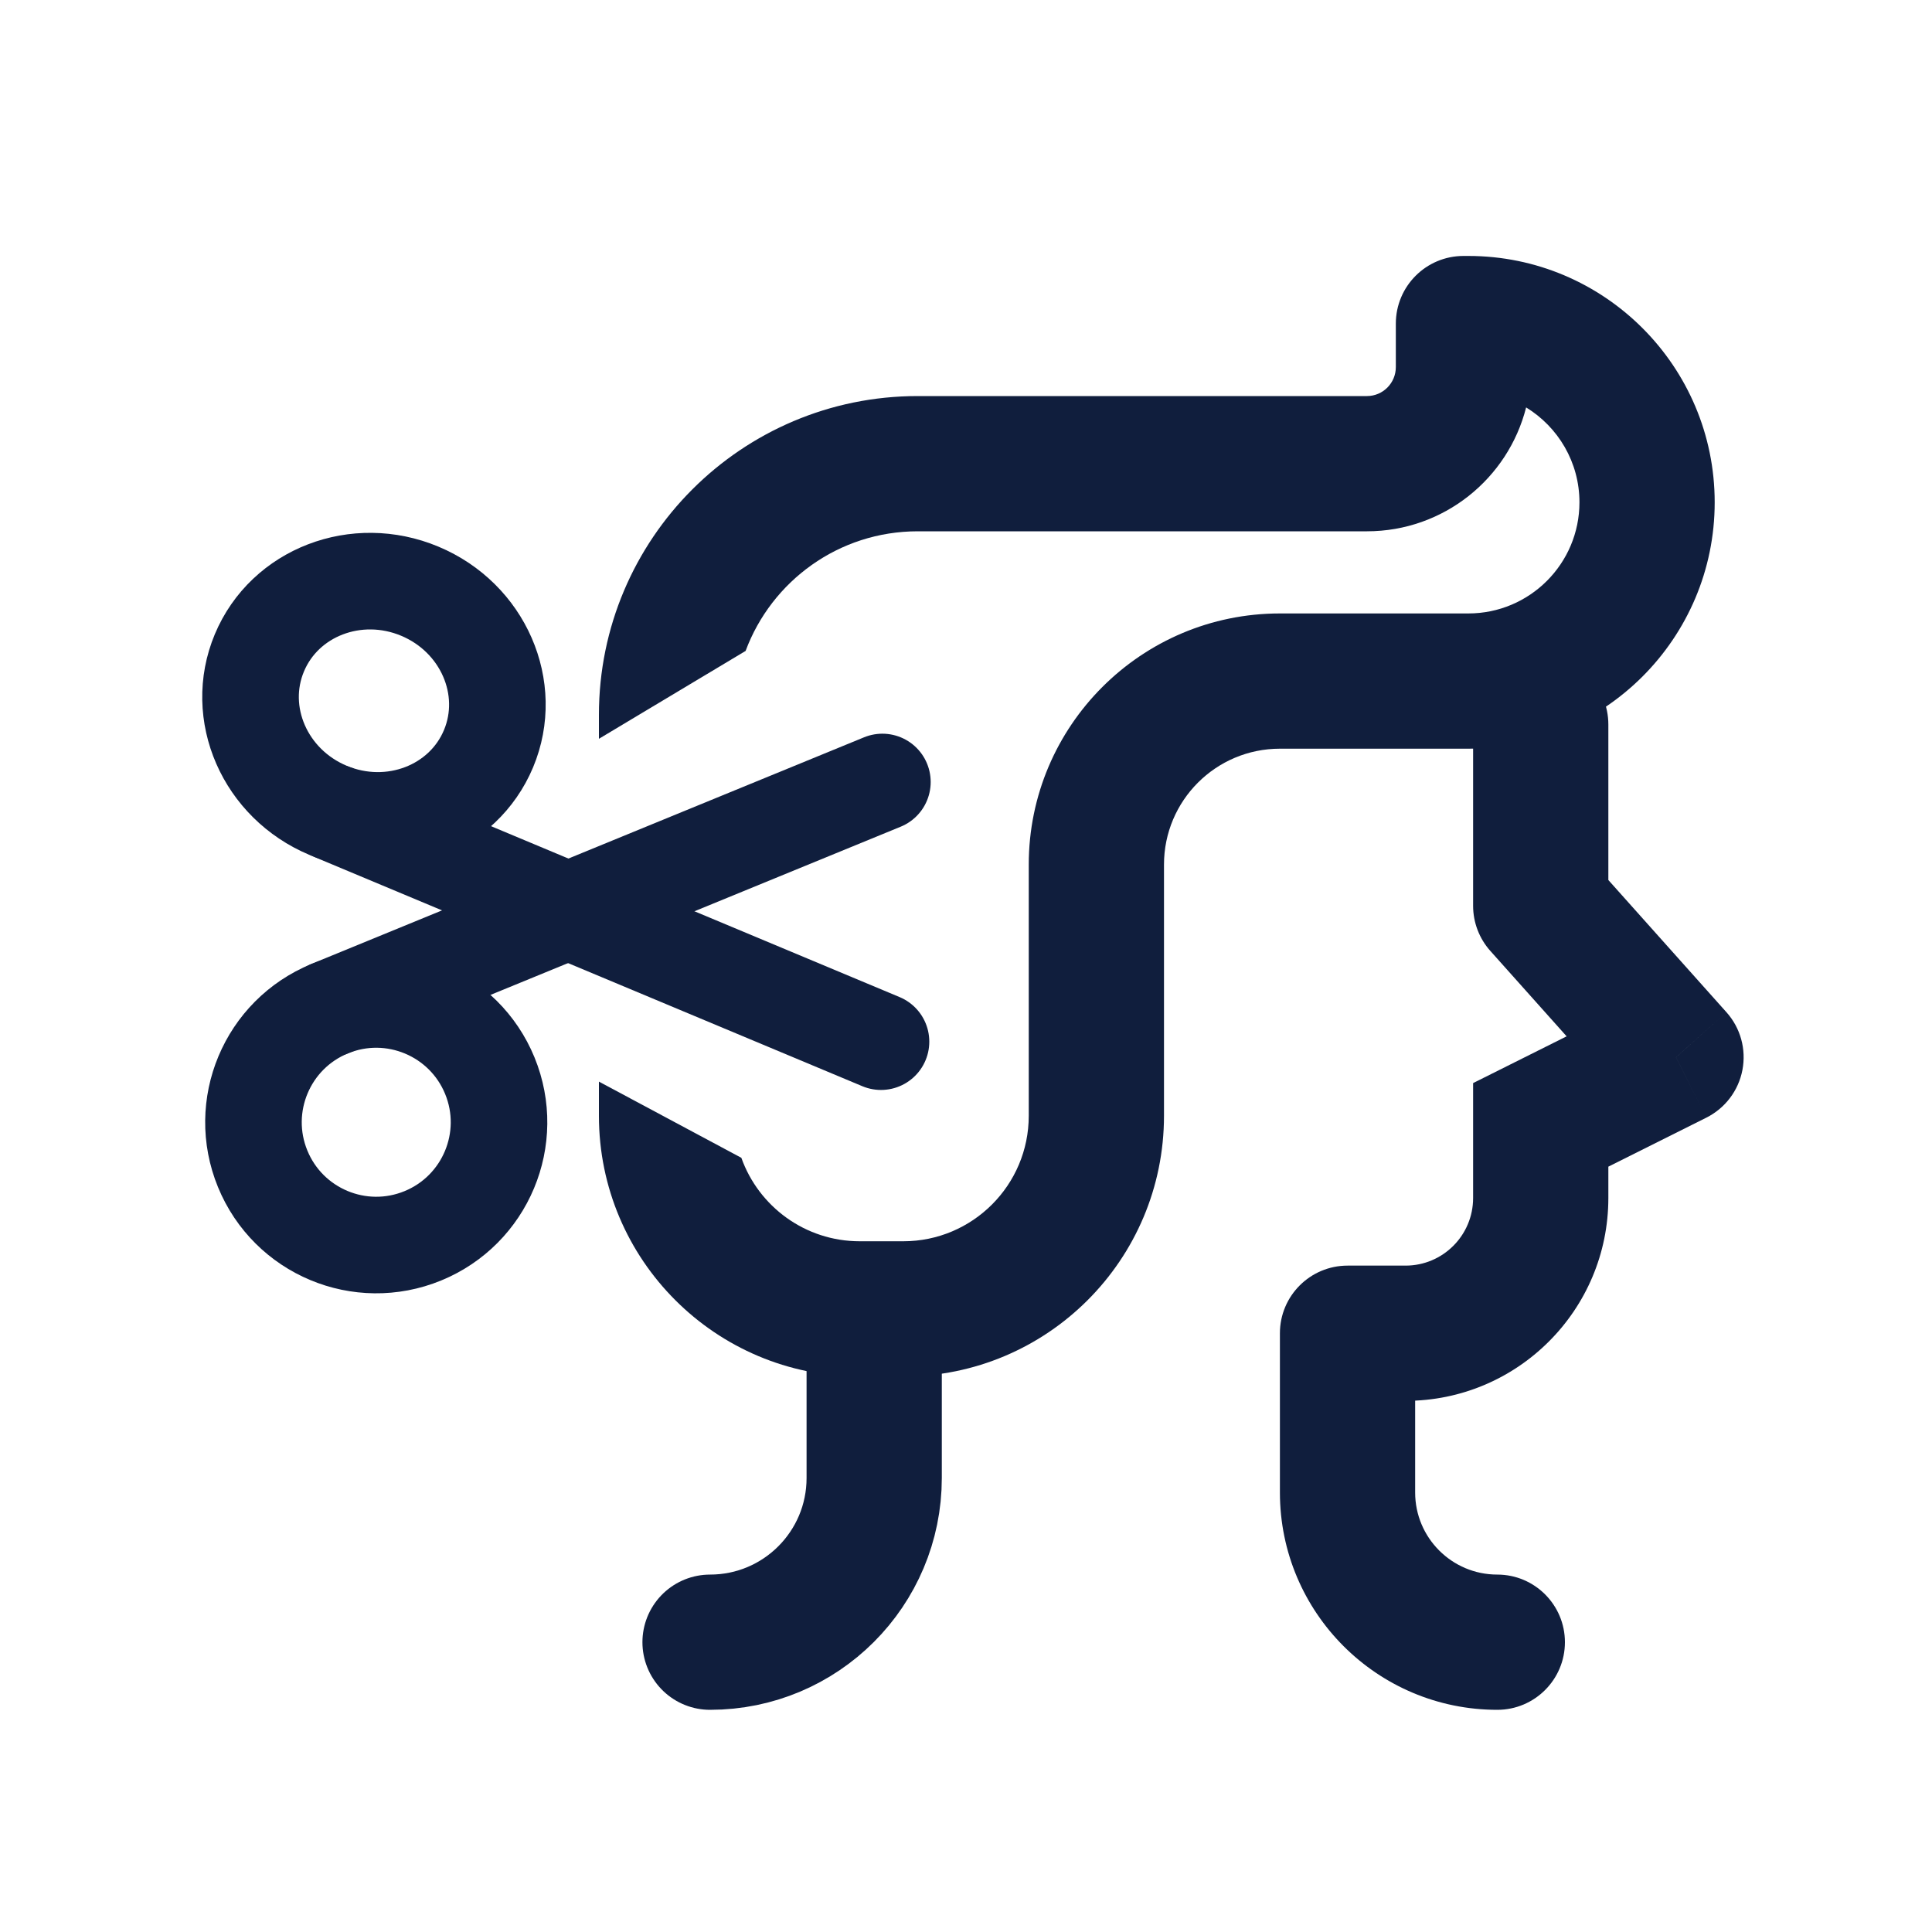 <svg width="25" height="25" viewBox="0 0 25 25" fill="none" xmlns="http://www.w3.org/2000/svg">
<g clip-path="url(#clip0_39_4352)">
<path d="M19.938 11.722H19.062C19.062 11.937 19.142 12.145 19.285 12.305L19.938 11.722ZM21.688 13.681L22.079 14.463C22.323 14.341 22.496 14.113 22.547 13.845C22.598 13.577 22.522 13.301 22.34 13.098L21.688 13.681ZM19.938 14.556L19.546 13.773L19.062 14.015V14.556H19.938ZM17.438 17.252V16.377C16.954 16.377 16.562 16.769 16.562 17.252H17.438ZM20.812 9.375C20.812 8.892 20.421 8.5 19.938 8.5C19.454 8.5 19.062 8.892 19.062 9.375H20.812ZM19.375 22.125C19.858 22.125 20.25 21.733 20.25 21.25C20.25 20.767 19.858 20.375 19.375 20.375V22.125ZM19.285 12.305L21.035 14.264L22.34 13.098L20.59 11.139L19.285 12.305ZM21.296 12.898L19.546 13.773L20.329 15.338L22.079 14.463L21.296 12.898ZM19.062 14.556V15.502H20.812V14.556H19.062ZM18.188 16.377H17.438V18.127H18.188V16.377ZM16.562 17.252C16.562 17.252 16.562 17.253 16.562 17.253C16.562 17.254 16.562 17.254 16.562 17.255C16.562 17.255 16.562 17.255 16.562 17.256C16.562 17.256 16.562 17.257 16.562 17.257C16.562 17.258 16.562 17.258 16.562 17.259C16.562 17.259 16.562 17.259 16.562 17.26C16.562 17.26 16.562 17.261 16.562 17.261C16.562 17.262 16.562 17.262 16.562 17.263C16.562 17.263 16.562 17.264 16.562 17.264C16.562 17.265 16.562 17.265 16.562 17.265C16.562 17.266 16.562 17.267 16.562 17.267C16.562 17.267 16.562 17.268 16.562 17.268C16.562 17.269 16.562 17.269 16.562 17.27C16.562 17.27 16.562 17.271 16.562 17.271C16.562 17.272 16.562 17.272 16.562 17.273C16.562 17.273 16.562 17.274 16.562 17.274C16.562 17.275 16.562 17.275 16.562 17.276C16.562 17.276 16.562 17.277 16.562 17.277C16.562 17.278 16.562 17.279 16.562 17.279C16.562 17.28 16.562 17.28 16.562 17.281C16.562 17.281 16.562 17.282 16.562 17.282C16.562 17.283 16.562 17.283 16.562 17.284C16.562 17.284 16.562 17.285 16.562 17.285C16.562 17.286 16.562 17.287 16.562 17.287C16.562 17.288 16.562 17.288 16.562 17.289C16.562 17.289 16.562 17.29 16.562 17.291C16.562 17.291 16.562 17.292 16.562 17.292C16.562 17.293 16.562 17.293 16.562 17.294C16.562 17.294 16.562 17.295 16.562 17.296C16.562 17.296 16.562 17.297 16.562 17.297C16.562 17.298 16.562 17.299 16.562 17.299C16.562 17.3 16.562 17.3 16.562 17.301C16.562 17.302 16.562 17.302 16.562 17.303C16.562 17.303 16.562 17.304 16.562 17.305C16.562 17.305 16.562 17.306 16.562 17.306C16.562 17.307 16.562 17.308 16.562 17.308C16.562 17.309 16.562 17.309 16.562 17.31C16.562 17.311 16.562 17.311 16.562 17.312C16.562 17.313 16.562 17.313 16.562 17.314C16.562 17.314 16.562 17.315 16.562 17.316C16.562 17.316 16.562 17.317 16.562 17.318C16.562 17.318 16.562 17.319 16.562 17.32C16.562 17.32 16.562 17.321 16.562 17.322C16.562 17.322 16.562 17.323 16.562 17.323C16.562 17.324 16.562 17.325 16.562 17.325C16.562 17.326 16.562 17.327 16.562 17.327C16.562 17.328 16.562 17.329 16.562 17.329C16.562 17.33 16.562 17.331 16.562 17.331C16.562 17.332 16.562 17.333 16.562 17.334C16.562 17.334 16.562 17.335 16.562 17.335C16.562 17.336 16.562 17.337 16.562 17.338C16.562 17.338 16.562 17.339 16.562 17.34C16.562 17.34 16.562 17.341 16.562 17.342C16.562 17.343 16.562 17.343 16.562 17.344C16.562 17.345 16.562 17.345 16.562 17.346C16.562 17.347 16.562 17.347 16.562 17.348C16.562 17.349 16.562 17.349 16.562 17.35C16.562 17.351 16.562 17.352 16.562 17.352C16.562 17.353 16.562 17.354 16.562 17.355C16.562 17.355 16.562 17.356 16.562 17.357C16.562 17.358 16.562 17.358 16.562 17.359C16.562 17.36 16.562 17.36 16.562 17.361C16.562 17.362 16.562 17.363 16.562 17.363C16.562 17.364 16.562 17.365 16.562 17.366C16.562 17.366 16.562 17.367 16.562 17.368C16.562 17.369 16.562 17.369 16.562 17.37C16.562 17.371 16.562 17.372 16.562 17.372C16.562 17.373 16.562 17.374 16.562 17.375C16.562 17.376 16.562 17.376 16.562 17.377C16.562 17.378 16.562 17.379 16.562 17.38C16.562 17.38 16.562 17.381 16.562 17.382C16.562 17.383 16.562 17.383 16.562 17.384C16.562 17.385 16.562 17.386 16.562 17.387C16.562 17.387 16.562 17.388 16.562 17.389C16.562 17.39 16.562 17.391 16.562 17.391C16.562 17.392 16.562 17.393 16.562 17.394C16.562 17.395 16.562 17.395 16.562 17.396C16.562 17.397 16.562 17.398 16.562 17.399C16.562 17.399 16.562 17.4 16.562 17.401C16.562 17.402 16.562 17.403 16.562 17.404C16.562 17.404 16.562 17.405 16.562 17.406C16.562 17.407 16.562 17.408 16.562 17.409C16.562 17.409 16.562 17.41 16.562 17.411C16.562 17.412 16.562 17.413 16.562 17.414C16.562 17.415 16.562 17.415 16.562 17.416C16.562 17.417 16.562 17.418 16.562 17.419C16.562 17.42 16.562 17.421 16.562 17.421C16.562 17.422 16.562 17.423 16.562 17.424C16.562 17.425 16.562 17.426 16.562 17.427C16.562 17.427 16.562 17.428 16.562 17.429C16.562 17.43 16.562 17.431 16.562 17.432C16.562 17.433 16.562 17.433 16.562 17.434C16.562 17.435 16.562 17.436 16.562 17.437C16.562 17.438 16.562 17.439 16.562 17.44C16.562 17.441 16.562 17.442 16.562 17.442C16.562 17.443 16.562 17.444 16.562 17.445C16.562 17.446 16.562 17.447 16.562 17.448C16.562 17.449 16.562 17.45 16.562 17.451C16.562 17.451 16.562 17.452 16.562 17.453C16.562 17.454 16.562 17.455 16.562 17.456C16.562 17.457 16.562 17.458 16.562 17.459C16.562 17.46 16.562 17.46 16.562 17.462C16.562 17.462 16.562 17.463 16.562 17.464C16.562 17.465 16.562 17.466 16.562 17.467C16.562 17.468 16.562 17.469 16.562 17.47C16.562 17.471 16.562 17.472 16.562 17.473C16.562 17.474 16.562 17.474 16.562 17.476C16.562 17.476 16.562 17.477 16.562 17.478C16.562 17.479 16.562 17.48 16.562 17.481C16.562 17.482 16.562 17.483 16.562 17.484C16.562 17.485 16.562 17.486 16.562 17.487C16.562 17.488 16.562 17.489 16.562 17.49C16.562 17.491 16.562 17.492 16.562 17.493C16.562 17.494 16.562 17.495 16.562 17.496C16.562 17.497 16.562 17.498 16.562 17.499C16.562 17.5 16.562 17.501 16.562 17.502C16.562 17.503 16.562 17.503 16.562 17.505C16.562 17.506 16.562 17.506 16.562 17.508C16.562 17.509 16.562 17.509 16.562 17.511C16.562 17.512 16.562 17.512 16.562 17.514C16.562 17.515 16.562 17.515 16.562 17.517C16.562 17.517 16.562 17.518 16.562 17.52C16.562 17.52 16.562 17.521 16.562 17.523C16.562 17.524 16.562 17.525 16.562 17.526C16.562 17.527 16.562 17.528 16.562 17.529C16.562 17.53 16.562 17.531 16.562 17.532C16.562 17.533 16.562 17.534 16.562 17.535C16.562 17.536 16.562 17.537 16.562 17.538C16.562 17.539 16.562 17.54 16.562 17.541C16.562 17.542 16.562 17.543 16.562 17.544C16.562 17.545 16.562 17.546 16.562 17.547C16.562 17.548 16.562 17.549 16.562 17.55C16.562 17.551 16.562 17.552 16.562 17.554C16.562 17.555 16.562 17.556 16.562 17.557C16.562 17.558 16.562 17.559 16.562 17.56C16.562 17.561 16.562 17.562 16.562 17.563C16.562 17.564 16.562 17.565 16.562 17.566C16.562 17.567 16.562 17.568 16.562 17.57C16.562 17.571 16.562 17.572 16.562 17.573C16.562 17.574 16.562 17.575 16.562 17.576C16.562 17.577 16.562 17.578 16.562 17.579C16.562 17.58 16.562 17.581 16.562 17.582C16.562 17.584 16.562 17.585 16.562 17.586C16.562 17.587 16.562 17.588 16.562 17.589C16.562 17.59 16.562 17.591 16.562 17.592C16.562 17.593 16.562 17.595 16.562 17.596C16.562 17.597 16.562 17.598 16.562 17.599C16.562 17.6 16.562 17.601 16.562 17.602C16.562 17.603 16.562 17.605 16.562 17.606C16.562 17.607 16.562 17.608 16.562 17.609C16.562 17.61 16.562 17.611 16.562 17.612C16.562 17.613 16.562 17.615 16.562 17.616C16.562 17.617 16.562 17.618 16.562 17.619C16.562 17.62 16.562 17.621 16.562 17.622C16.562 17.624 16.562 17.625 16.562 17.626C16.562 17.627 16.562 17.628 16.562 17.629C16.562 17.631 16.562 17.632 16.562 17.633C16.562 17.634 16.562 17.635 16.562 17.636C16.562 17.637 16.562 17.639 16.562 17.64C16.562 17.641 16.562 17.642 16.562 17.643C16.562 17.644 16.562 17.645 16.562 17.647C16.562 17.648 16.562 17.649 16.562 17.65C16.562 17.651 16.562 17.652 16.562 17.654C16.562 17.655 16.562 17.656 16.562 17.657C16.562 17.658 16.562 17.66 16.562 17.661C16.562 17.662 16.562 17.663 16.562 17.664C16.562 17.665 16.562 17.667 16.562 17.668C16.562 17.669 16.562 17.67 16.562 17.671C16.562 17.672 16.562 17.674 16.562 17.675C16.562 17.676 16.562 17.677 16.562 17.678C16.562 17.68 16.562 17.681 16.562 17.682C16.562 17.683 16.562 17.684 16.562 17.686C16.562 17.687 16.562 17.688 16.562 17.689C16.562 17.691 16.562 17.692 16.562 17.693C16.562 17.694 16.562 17.695 16.562 17.697C16.562 17.698 16.562 17.699 16.562 17.7C16.562 17.701 16.562 17.703 16.562 17.704C16.562 17.705 16.562 17.706 16.562 17.707C16.562 17.709 16.562 17.71 16.562 17.711C16.562 17.712 16.562 17.714 16.562 17.715C16.562 17.716 16.562 17.717 16.562 17.718C16.562 17.72 16.562 17.721 16.562 17.722C16.562 17.723 16.562 17.725 16.562 17.726C16.562 17.727 16.562 17.728 16.562 17.73C16.562 17.731 16.562 17.732 16.562 17.733C16.562 17.735 16.562 17.736 16.562 17.737C16.562 17.738 16.562 17.74 16.562 17.741C16.562 17.742 16.562 17.743 16.562 17.745C16.562 17.746 16.562 17.747 16.562 17.748C16.562 17.75 16.562 17.751 16.562 17.752C16.562 17.753 16.562 17.755 16.562 17.756C16.562 17.757 16.562 17.759 16.562 17.76C16.562 17.761 16.562 17.762 16.562 17.764C16.562 17.765 16.562 17.766 16.562 17.767C16.562 17.769 16.562 17.77 16.562 17.771C16.562 17.773 16.562 17.774 16.562 17.775C16.562 17.776 16.562 17.778 16.562 17.779C16.562 17.78 16.562 17.782 16.562 17.783C16.562 17.784 16.562 17.785 16.562 17.787C16.562 17.788 16.562 17.789 16.562 17.791C16.562 17.792 16.562 17.793 16.562 17.794C16.562 17.796 16.562 17.797 16.562 17.798C16.562 17.8 16.562 17.801 16.562 17.802C16.562 17.804 16.562 17.805 16.562 17.806C16.562 17.808 16.562 17.809 16.562 17.81C16.562 17.811 16.562 17.813 16.562 17.814C16.562 17.815 16.562 17.817 16.562 17.818C16.562 17.819 16.562 17.821 16.562 17.822C16.562 17.823 16.562 17.825 16.562 17.826C16.562 17.827 16.562 17.829 16.562 17.83C16.562 17.831 16.562 17.833 16.562 17.834C16.562 17.835 16.562 17.837 16.562 17.838C16.562 17.839 16.562 17.841 16.562 17.842C16.562 17.843 16.562 17.845 16.562 17.846C16.562 17.847 16.562 17.849 16.562 17.85C16.562 17.851 16.562 17.853 16.562 17.854C16.562 17.855 16.562 17.857 16.562 17.858C16.562 17.86 16.562 17.861 16.562 17.862C16.562 17.863 16.562 17.865 16.562 17.866C16.562 17.868 16.562 17.869 16.562 17.87C16.562 17.872 16.562 17.873 16.562 17.874C16.562 17.876 16.562 17.877 16.562 17.878C16.562 17.88 16.562 17.881 16.562 17.883C16.562 17.884 16.562 17.885 16.562 17.887C16.562 17.888 16.562 17.89 16.562 17.891C16.562 17.892 16.562 17.894 16.562 17.895C16.562 17.896 16.562 17.898 16.562 17.899C16.562 17.901 16.562 17.902 16.562 17.903C16.562 17.905 16.562 17.906 16.562 17.907C16.562 17.909 16.562 17.91 16.562 17.912C16.562 17.913 16.562 17.914 16.562 17.916C16.562 17.917 16.562 17.919 16.562 17.92C16.562 17.921 16.562 17.923 16.562 17.924C16.562 17.925 16.562 17.927 16.562 17.928C16.562 17.93 16.562 17.931 16.562 17.933C16.562 17.934 16.562 17.935 16.562 17.937C16.562 17.938 16.562 17.939 16.562 17.941C16.562 17.942 16.562 17.944 16.562 17.945C16.562 17.947 16.562 17.948 16.562 17.949C16.562 17.951 16.562 17.952 16.562 17.954C16.562 17.955 16.562 17.956 16.562 17.958C16.562 17.959 16.562 17.961 16.562 17.962C16.562 17.964 16.562 17.965 16.562 17.966C16.562 17.968 16.562 17.969 16.562 17.971C16.562 17.972 16.562 17.974 16.562 17.975C16.562 17.977 16.562 17.978 16.562 17.979C16.562 17.981 16.562 17.982 16.562 17.984C16.562 17.985 16.562 17.986 16.562 17.988C16.562 17.989 16.562 17.991 16.562 17.992C16.562 17.994 16.562 17.995 16.562 17.997C16.562 17.998 16.562 18 16.562 18.001C16.562 18.002 16.562 18.004 16.562 18.005C16.562 18.007 16.562 18.008 16.562 18.01C16.562 18.011 16.562 18.013 16.562 18.014C16.562 18.015 16.562 18.017 16.562 18.018C16.562 18.02 16.562 18.021 16.562 18.023C16.562 18.024 16.562 18.026 16.562 18.027C16.562 18.029 16.562 18.03 16.562 18.032C16.562 18.033 16.562 18.035 16.562 18.036C16.562 18.038 16.562 18.039 16.562 18.04C16.562 18.042 16.562 18.043 16.562 18.045C16.562 18.046 16.562 18.048 16.562 18.049C16.562 18.051 16.562 18.052 16.562 18.054C16.562 18.055 16.562 18.057 16.562 18.058C16.562 18.06 16.562 18.061 16.562 18.063C16.562 18.064 16.562 18.066 16.562 18.067C16.562 18.069 16.562 18.07 16.562 18.072C16.562 18.073 16.562 18.075 16.562 18.076C16.562 18.078 16.562 18.079 16.562 18.081C16.562 18.082 16.562 18.084 16.562 18.085C16.562 18.086 16.562 18.088 16.562 18.089C16.562 18.091 16.562 18.092 16.562 18.094C16.562 18.096 16.562 18.097 16.562 18.099C16.562 18.1 16.562 18.102 16.562 18.103C16.562 18.105 16.562 18.106 16.562 18.108C16.562 18.109 16.562 18.11 16.562 18.112C16.562 18.113 16.562 18.115 16.562 18.117C16.562 18.118 16.562 18.12 16.562 18.121C16.562 18.123 16.562 18.124 16.562 18.126C16.562 18.127 16.562 18.129 16.562 18.13C16.562 18.132 16.562 18.133 16.562 18.135C16.562 18.136 16.562 18.138 16.562 18.139C16.562 18.141 16.562 18.142 16.562 18.144C16.562 18.145 16.562 18.147 16.562 18.149C16.562 18.15 16.562 18.152 16.562 18.153C16.562 18.155 16.562 18.156 16.562 18.158C16.562 18.159 16.562 18.161 16.562 18.162C16.562 18.164 16.562 18.166 16.562 18.167C16.562 18.169 16.562 18.17 16.562 18.172C16.562 18.173 16.562 18.175 16.562 18.176C16.562 18.178 16.562 18.179 16.562 18.181C16.562 18.182 16.562 18.184 16.562 18.186C16.562 18.187 16.562 18.189 16.562 18.19C16.562 18.192 16.562 18.193 16.562 18.195C16.562 18.196 16.562 18.198 16.562 18.2C16.562 18.201 16.562 18.203 16.562 18.204C16.562 18.206 16.562 18.207 16.562 18.209C16.562 18.21 16.562 18.212 16.562 18.213C16.562 18.215 16.562 18.217 16.562 18.218C16.562 18.22 16.562 18.221 16.562 18.223C16.562 18.224 16.562 18.226 16.562 18.228C16.562 18.229 16.562 18.231 16.562 18.232C16.562 18.234 16.562 18.235 16.562 18.237C16.562 18.239 16.562 18.24 16.562 18.242C16.562 18.243 16.562 18.245 16.562 18.247C16.562 18.248 16.562 18.25 16.562 18.251C16.562 18.253 16.562 18.254 16.562 18.256C16.562 18.258 16.562 18.259 16.562 18.261C16.562 18.262 16.562 18.264 16.562 18.265C16.562 18.267 16.562 18.269 16.562 18.27C16.562 18.272 16.562 18.273 16.562 18.275C16.562 18.277 16.562 18.278 16.562 18.28C16.562 18.281 16.562 18.283 16.562 18.285C16.562 18.286 16.562 18.288 16.562 18.289C16.562 18.291 16.562 18.293 16.562 18.294C16.562 18.296 16.562 18.297 16.562 18.299C16.562 18.301 16.562 18.302 16.562 18.304C16.562 18.305 16.562 18.307 16.562 18.309C16.562 18.31 16.562 18.312 16.562 18.313C16.562 18.315 16.562 18.317 16.562 18.318C16.562 18.32 16.562 18.321 16.562 18.323C16.562 18.325 16.562 18.326 16.562 18.328C16.562 18.329 16.562 18.331 16.562 18.333C16.562 18.334 16.562 18.336 16.562 18.338C16.562 18.339 16.562 18.341 16.562 18.342C16.562 18.344 16.562 18.346 16.562 18.347C16.562 18.349 16.562 18.351 16.562 18.352C16.562 18.354 16.562 18.355 16.562 18.357C16.562 18.359 16.562 18.36 16.562 18.362C16.562 18.363 16.562 18.365 16.562 18.367C16.562 18.368 16.562 18.37 16.562 18.372C16.562 18.373 16.562 18.375 16.562 18.377C16.562 18.378 16.562 18.38 16.562 18.381C16.562 18.383 16.562 18.385 16.562 18.386C16.562 18.388 16.562 18.39 16.562 18.391C16.562 18.393 16.562 18.395 16.562 18.396C16.562 18.398 16.562 18.399 16.562 18.401C16.562 18.403 16.562 18.404 16.562 18.406C16.562 18.408 16.562 18.409 16.562 18.411C16.562 18.413 16.562 18.414 16.562 18.416C16.562 18.418 16.562 18.419 16.562 18.421C16.562 18.422 16.562 18.424 16.562 18.426C16.562 18.427 16.562 18.429 16.562 18.431C16.562 18.432 16.562 18.434 16.562 18.436C16.562 18.437 16.562 18.439 16.562 18.441C16.562 18.442 16.562 18.444 16.562 18.445C16.562 18.447 16.562 18.449 16.562 18.451C16.562 18.452 16.562 18.454 16.562 18.456C16.562 18.457 16.562 18.459 16.562 18.46C16.562 18.462 16.562 18.464 16.562 18.465C16.562 18.467 16.562 18.469 16.562 18.47C16.562 18.472 16.562 18.474 16.562 18.475C16.562 18.477 16.562 18.479 16.562 18.48C16.562 18.482 16.562 18.484 16.562 18.485C16.562 18.487 16.562 18.489 16.562 18.49C16.562 18.492 16.562 18.494 16.562 18.495C16.562 18.497 16.562 18.499 16.562 18.5C16.562 18.502 16.562 18.504 16.562 18.505C16.562 18.507 16.562 18.509 16.562 18.511C16.562 18.512 16.562 18.514 16.562 18.515C16.562 18.517 16.562 18.519 16.562 18.52C16.562 18.522 16.562 18.524 16.562 18.526C16.562 18.527 16.562 18.529 16.562 18.531C16.562 18.532 16.562 18.534 16.562 18.536C16.562 18.537 16.562 18.539 16.562 18.541C16.562 18.542 16.562 18.544 16.562 18.546C16.562 18.547 16.562 18.549 16.562 18.551C16.562 18.552 16.562 18.554 16.562 18.556C16.562 18.558 16.562 18.559 16.562 18.561C16.562 18.563 16.562 18.564 16.562 18.566C16.562 18.568 16.562 18.569 16.562 18.571C16.562 18.573 16.562 18.575 16.562 18.576C16.562 18.578 16.562 18.579 16.562 18.581C16.562 18.583 16.562 18.585 16.562 18.586C16.562 18.588 16.562 18.59 16.562 18.591C16.562 18.593 16.562 18.595 16.562 18.596C16.562 18.598 16.562 18.6 16.562 18.602C16.562 18.603 16.562 18.605 16.562 18.607C16.562 18.608 16.562 18.61 16.562 18.612C16.562 18.613 16.562 18.615 16.562 18.617C16.562 18.619 16.562 18.62 16.562 18.622C16.562 18.624 16.562 18.625 16.562 18.627C16.562 18.629 16.562 18.631 16.562 18.632C16.562 18.634 16.562 18.636 16.562 18.637C16.562 18.639 16.562 18.641 16.562 18.643C16.562 18.644 16.562 18.646 16.562 18.648C16.562 18.649 16.562 18.651 16.562 18.653C16.562 18.654 16.562 18.656 16.562 18.658C16.562 18.66 16.562 18.661 16.562 18.663C16.562 18.665 16.562 18.666 16.562 18.668C16.562 18.67 16.562 18.672 16.562 18.673C16.562 18.675 16.562 18.677 16.562 18.679C16.562 18.68 16.562 18.682 16.562 18.684C16.562 18.685 16.562 18.687 16.562 18.689C16.562 18.691 16.562 18.692 16.562 18.694C16.562 18.696 16.562 18.698 16.562 18.699C16.562 18.701 16.562 18.703 16.562 18.704C16.562 18.706 16.562 18.708 16.562 18.71C16.562 18.711 16.562 18.713 16.562 18.715C16.562 18.716 16.562 18.718 16.562 18.72C16.562 18.722 16.562 18.723 16.562 18.725C16.562 18.727 16.562 18.729 16.562 18.73C16.562 18.732 16.562 18.734 16.562 18.735C16.562 18.737 16.562 18.739 16.562 18.741C16.562 18.742 16.562 18.744 16.562 18.746C16.562 18.748 16.562 18.749 16.562 18.751C16.562 18.753 16.562 18.755 16.562 18.756C16.562 18.758 16.562 18.76 16.562 18.762C16.562 18.763 16.562 18.765 16.562 18.767C16.562 18.768 16.562 18.77 16.562 18.772C16.562 18.774 16.562 18.775 16.562 18.777C16.562 18.779 16.562 18.781 16.562 18.782C16.562 18.784 16.562 18.786 16.562 18.788C16.562 18.789 16.562 18.791 16.562 18.793C16.562 18.794 16.562 18.796 16.562 18.798C16.562 18.8 16.562 18.802 16.562 18.803C16.562 18.805 16.562 18.807 16.562 18.808C16.562 18.81 16.562 18.812 16.562 18.814C16.562 18.815 16.562 18.817 16.562 18.819C16.562 18.821 16.562 18.822 16.562 18.824C16.562 18.826 16.562 18.828 16.562 18.829C16.562 18.831 16.562 18.833 16.562 18.835C16.562 18.836 16.562 18.838 16.562 18.84C16.562 18.842 16.562 18.843 16.562 18.845C16.562 18.847 16.562 18.849 16.562 18.85C16.562 18.852 16.562 18.854 16.562 18.856C16.562 18.857 16.562 18.859 16.562 18.861C16.562 18.863 16.562 18.864 16.562 18.866C16.562 18.868 16.562 18.87 16.562 18.871C16.562 18.873 16.562 18.875 16.562 18.877C16.562 18.878 16.562 18.88 16.562 18.882C16.562 18.884 16.562 18.886 16.562 18.887C16.562 18.889 16.562 18.891 16.562 18.892C16.562 18.894 16.562 18.896 16.562 18.898C16.562 18.899 16.562 18.901 16.562 18.903C16.562 18.905 16.562 18.907 16.562 18.908C16.562 18.91 16.562 18.912 16.562 18.914C16.562 18.915 16.562 18.917 16.562 18.919C16.562 18.921 16.562 18.922 16.562 18.924C16.562 18.926 16.562 18.928 16.562 18.929C16.562 18.931 16.562 18.933 16.562 18.935C16.562 18.936 16.562 18.938 16.562 18.94C16.562 18.942 16.562 18.944 16.562 18.945C16.562 18.947 16.562 18.949 16.562 18.951C16.562 18.952 16.562 18.954 16.562 18.956C16.562 18.958 16.562 18.959 16.562 18.961C16.562 18.963 16.562 18.965 16.562 18.966C16.562 18.968 16.562 18.97 16.562 18.972C16.562 18.974 16.562 18.975 16.562 18.977C16.562 18.979 16.562 18.981 16.562 18.982C16.562 18.984 16.562 18.986 16.562 18.988C16.562 18.989 16.562 18.991 16.562 18.993C16.562 18.995 16.562 18.997 16.562 18.998C16.562 19 16.562 19.002 16.562 19.004C16.562 19.005 16.562 19.007 16.562 19.009C16.562 19.011 16.562 19.012 16.562 19.014C16.562 19.016 16.562 19.018 16.562 19.02C16.562 19.021 16.562 19.023 16.562 19.025C16.562 19.027 16.562 19.028 16.562 19.03C16.562 19.032 16.562 19.034 16.562 19.035C16.562 19.037 16.562 19.039 16.562 19.041C16.562 19.043 16.562 19.044 16.562 19.046C16.562 19.048 16.562 19.05 16.562 19.051C16.562 19.053 16.562 19.055 16.562 19.057C16.562 19.058 16.562 19.06 16.562 19.062C16.562 19.064 16.562 19.066 16.562 19.067C16.562 19.069 16.562 19.071 16.562 19.073C16.562 19.074 16.562 19.076 16.562 19.078C16.562 19.08 16.562 19.081 16.562 19.083C16.562 19.085 16.562 19.087 16.562 19.089C16.562 19.09 16.562 19.092 16.562 19.094C16.562 19.096 16.562 19.098 16.562 19.099C16.562 19.101 16.562 19.103 16.562 19.105C16.562 19.106 16.562 19.108 16.562 19.11C16.562 19.112 16.562 19.113 16.562 19.115C16.562 19.117 16.562 19.119 16.562 19.121C16.562 19.122 16.562 19.124 16.562 19.126C16.562 19.128 16.562 19.13 16.562 19.131C16.562 19.133 16.562 19.135 16.562 19.137C16.562 19.138 16.562 19.14 16.562 19.142C16.562 19.144 16.562 19.145 16.562 19.147C16.562 19.149 16.562 19.151 16.562 19.153C16.562 19.154 16.562 19.156 16.562 19.158C16.562 19.16 16.562 19.161 16.562 19.163C16.562 19.165 16.562 19.167 16.562 19.169C16.562 19.17 16.562 19.172 16.562 19.174C16.562 19.176 16.562 19.177 16.562 19.179C16.562 19.181 16.562 19.183 16.562 19.185C16.562 19.186 16.562 19.188 16.562 19.19C16.562 19.192 16.562 19.194 16.562 19.195C16.562 19.197 16.562 19.199 16.562 19.201C16.562 19.202 16.562 19.204 16.562 19.206C16.562 19.208 16.562 19.209 16.562 19.211C16.562 19.213 16.562 19.215 16.562 19.217C16.562 19.218 16.562 19.22 16.562 19.222C16.562 19.224 16.562 19.226 16.562 19.227C16.562 19.229 16.562 19.231 16.562 19.233C16.562 19.234 16.562 19.236 16.562 19.238C16.562 19.24 16.562 19.241 16.562 19.243C16.562 19.245 16.562 19.247 16.562 19.249C16.562 19.25 16.562 19.252 16.562 19.254C16.562 19.256 16.562 19.258 16.562 19.259C16.562 19.261 16.562 19.263 16.562 19.265C16.562 19.266 16.562 19.268 16.562 19.27C16.562 19.272 16.562 19.273 16.562 19.275C16.562 19.277 16.562 19.279 16.562 19.281C16.562 19.282 16.562 19.284 16.562 19.286C16.562 19.288 16.562 19.29 16.562 19.291C16.562 19.293 16.562 19.295 16.562 19.297C16.562 19.298 16.562 19.3 16.562 19.302C16.562 19.304 16.562 19.305 16.562 19.307C16.562 19.309 16.562 19.311 16.562 19.313H18.312C18.312 19.311 18.312 19.309 18.312 19.307C18.312 19.305 18.312 19.304 18.312 19.302C18.312 19.3 18.312 19.298 18.312 19.297C18.312 19.295 18.312 19.293 18.312 19.291C18.312 19.29 18.312 19.288 18.312 19.286C18.312 19.284 18.312 19.282 18.312 19.281C18.312 19.279 18.312 19.277 18.312 19.275C18.312 19.273 18.312 19.272 18.312 19.27C18.312 19.268 18.312 19.266 18.312 19.265C18.312 19.263 18.312 19.261 18.312 19.259C18.312 19.258 18.312 19.256 18.312 19.254C18.312 19.252 18.312 19.25 18.312 19.249C18.312 19.247 18.312 19.245 18.312 19.243C18.312 19.241 18.312 19.24 18.312 19.238C18.312 19.236 18.312 19.234 18.312 19.233C18.312 19.231 18.312 19.229 18.312 19.227C18.312 19.226 18.312 19.224 18.312 19.222C18.312 19.22 18.312 19.218 18.312 19.217C18.312 19.215 18.312 19.213 18.312 19.211C18.312 19.209 18.312 19.208 18.312 19.206C18.312 19.204 18.312 19.202 18.312 19.201C18.312 19.199 18.312 19.197 18.312 19.195C18.312 19.194 18.312 19.192 18.312 19.19C18.312 19.188 18.312 19.186 18.312 19.185C18.312 19.183 18.312 19.181 18.312 19.179C18.312 19.177 18.312 19.176 18.312 19.174C18.312 19.172 18.312 19.17 18.312 19.169C18.312 19.167 18.312 19.165 18.312 19.163C18.312 19.161 18.312 19.16 18.312 19.158C18.312 19.156 18.312 19.154 18.312 19.153C18.312 19.151 18.312 19.149 18.312 19.147C18.312 19.145 18.312 19.144 18.312 19.142C18.312 19.14 18.312 19.138 18.312 19.137C18.312 19.135 18.312 19.133 18.312 19.131C18.312 19.13 18.312 19.128 18.312 19.126C18.312 19.124 18.312 19.122 18.312 19.121C18.312 19.119 18.312 19.117 18.312 19.115C18.312 19.113 18.312 19.112 18.312 19.11C18.312 19.108 18.312 19.106 18.312 19.105C18.312 19.103 18.312 19.101 18.312 19.099C18.312 19.098 18.312 19.096 18.312 19.094C18.312 19.092 18.312 19.09 18.312 19.089C18.312 19.087 18.312 19.085 18.312 19.083C18.312 19.081 18.312 19.08 18.312 19.078C18.312 19.076 18.312 19.074 18.312 19.073C18.312 19.071 18.312 19.069 18.312 19.067C18.312 19.066 18.312 19.064 18.312 19.062C18.312 19.06 18.312 19.058 18.312 19.057C18.312 19.055 18.312 19.053 18.312 19.051C18.312 19.05 18.312 19.048 18.312 19.046C18.312 19.044 18.312 19.043 18.312 19.041C18.312 19.039 18.312 19.037 18.312 19.035C18.312 19.034 18.312 19.032 18.312 19.03C18.312 19.028 18.312 19.027 18.312 19.025C18.312 19.023 18.312 19.021 18.312 19.02C18.312 19.018 18.312 19.016 18.312 19.014C18.312 19.012 18.312 19.011 18.312 19.009C18.312 19.007 18.312 19.005 18.312 19.004C18.312 19.002 18.312 19 18.312 18.998C18.312 18.997 18.312 18.995 18.312 18.993C18.312 18.991 18.312 18.989 18.312 18.988C18.312 18.986 18.312 18.984 18.312 18.982C18.312 18.981 18.312 18.979 18.312 18.977C18.312 18.975 18.312 18.974 18.312 18.972C18.312 18.97 18.312 18.968 18.312 18.966C18.312 18.965 18.312 18.963 18.312 18.961C18.312 18.959 18.312 18.958 18.312 18.956C18.312 18.954 18.312 18.952 18.312 18.951C18.312 18.949 18.312 18.947 18.312 18.945C18.312 18.944 18.312 18.942 18.312 18.94C18.312 18.938 18.312 18.936 18.312 18.935C18.312 18.933 18.312 18.931 18.312 18.929C18.312 18.928 18.312 18.926 18.312 18.924C18.312 18.922 18.312 18.921 18.312 18.919C18.312 18.917 18.312 18.915 18.312 18.914C18.312 18.912 18.312 18.91 18.312 18.908C18.312 18.907 18.312 18.905 18.312 18.903C18.312 18.901 18.312 18.899 18.312 18.898C18.312 18.896 18.312 18.894 18.312 18.892C18.312 18.891 18.312 18.889 18.312 18.887C18.312 18.886 18.312 18.884 18.312 18.882C18.312 18.88 18.312 18.878 18.312 18.877C18.312 18.875 18.312 18.873 18.312 18.871C18.312 18.87 18.312 18.868 18.312 18.866C18.312 18.864 18.312 18.863 18.312 18.861C18.312 18.859 18.312 18.857 18.312 18.856C18.312 18.854 18.312 18.852 18.312 18.85C18.312 18.849 18.312 18.847 18.312 18.845C18.312 18.843 18.312 18.842 18.312 18.84C18.312 18.838 18.312 18.836 18.312 18.835C18.312 18.833 18.312 18.831 18.312 18.829C18.312 18.828 18.312 18.826 18.312 18.824C18.312 18.822 18.312 18.821 18.312 18.819C18.312 18.817 18.312 18.815 18.312 18.814C18.312 18.812 18.312 18.81 18.312 18.808C18.312 18.807 18.312 18.805 18.312 18.803C18.312 18.802 18.312 18.8 18.312 18.798C18.312 18.796 18.312 18.794 18.312 18.793C18.312 18.791 18.312 18.789 18.312 18.788C18.312 18.786 18.312 18.784 18.312 18.782C18.312 18.781 18.312 18.779 18.312 18.777C18.312 18.775 18.312 18.774 18.312 18.772C18.312 18.77 18.312 18.768 18.312 18.767C18.312 18.765 18.312 18.763 18.312 18.762C18.312 18.76 18.312 18.758 18.312 18.756C18.312 18.755 18.312 18.753 18.312 18.751C18.312 18.749 18.312 18.748 18.312 18.746C18.312 18.744 18.312 18.742 18.312 18.741C18.312 18.739 18.312 18.737 18.312 18.735C18.312 18.734 18.312 18.732 18.312 18.73C18.312 18.729 18.312 18.727 18.312 18.725C18.312 18.723 18.312 18.722 18.312 18.72C18.312 18.718 18.312 18.716 18.312 18.715C18.312 18.713 18.312 18.711 18.312 18.71C18.312 18.708 18.312 18.706 18.312 18.704C18.312 18.703 18.312 18.701 18.312 18.699C18.312 18.698 18.312 18.696 18.312 18.694C18.312 18.692 18.312 18.691 18.312 18.689C18.312 18.687 18.312 18.685 18.312 18.684C18.312 18.682 18.312 18.68 18.312 18.679C18.312 18.677 18.312 18.675 18.312 18.673C18.312 18.672 18.312 18.67 18.312 18.668C18.312 18.666 18.312 18.665 18.312 18.663C18.312 18.661 18.312 18.66 18.312 18.658C18.312 18.656 18.312 18.654 18.312 18.653C18.312 18.651 18.312 18.649 18.312 18.648C18.312 18.646 18.312 18.644 18.312 18.643C18.312 18.641 18.312 18.639 18.312 18.637C18.312 18.636 18.312 18.634 18.312 18.632C18.312 18.631 18.312 18.629 18.312 18.627C18.312 18.625 18.312 18.624 18.312 18.622C18.312 18.62 18.312 18.619 18.312 18.617C18.312 18.615 18.312 18.613 18.312 18.612C18.312 18.61 18.312 18.608 18.312 18.607C18.312 18.605 18.312 18.603 18.312 18.602C18.312 18.6 18.312 18.598 18.312 18.596C18.312 18.595 18.312 18.593 18.312 18.591C18.312 18.59 18.312 18.588 18.312 18.586C18.312 18.585 18.312 18.583 18.312 18.581C18.312 18.579 18.312 18.578 18.312 18.576C18.312 18.575 18.312 18.573 18.312 18.571C18.312 18.569 18.312 18.568 18.312 18.566C18.312 18.564 18.312 18.563 18.312 18.561C18.312 18.559 18.312 18.558 18.312 18.556C18.312 18.554 18.312 18.552 18.312 18.551C18.312 18.549 18.312 18.547 18.312 18.546C18.312 18.544 18.312 18.542 18.312 18.541C18.312 18.539 18.312 18.537 18.312 18.536C18.312 18.534 18.312 18.532 18.312 18.531C18.312 18.529 18.312 18.527 18.312 18.526C18.312 18.524 18.312 18.522 18.312 18.52C18.312 18.519 18.312 18.517 18.312 18.515C18.312 18.514 18.312 18.512 18.312 18.511C18.312 18.509 18.312 18.507 18.312 18.505C18.312 18.504 18.312 18.502 18.312 18.5C18.312 18.499 18.312 18.497 18.312 18.495C18.312 18.494 18.312 18.492 18.312 18.49C18.312 18.489 18.312 18.487 18.312 18.485C18.312 18.484 18.312 18.482 18.312 18.48C18.312 18.479 18.312 18.477 18.312 18.475C18.312 18.474 18.312 18.472 18.312 18.47C18.312 18.469 18.312 18.467 18.312 18.465C18.312 18.464 18.312 18.462 18.312 18.46C18.312 18.459 18.312 18.457 18.312 18.456C18.312 18.454 18.312 18.452 18.312 18.451C18.312 18.449 18.312 18.447 18.312 18.445C18.312 18.444 18.312 18.442 18.312 18.441C18.312 18.439 18.312 18.437 18.312 18.436C18.312 18.434 18.312 18.432 18.312 18.431C18.312 18.429 18.312 18.427 18.312 18.426C18.312 18.424 18.312 18.422 18.312 18.421C18.312 18.419 18.312 18.418 18.312 18.416C18.312 18.414 18.312 18.413 18.312 18.411C18.312 18.409 18.312 18.408 18.312 18.406C18.312 18.404 18.312 18.403 18.312 18.401C18.312 18.399 18.312 18.398 18.312 18.396C18.312 18.395 18.312 18.393 18.312 18.391C18.312 18.39 18.312 18.388 18.312 18.386C18.312 18.385 18.312 18.383 18.312 18.381C18.312 18.38 18.312 18.378 18.312 18.377C18.312 18.375 18.312 18.373 18.312 18.372C18.312 18.37 18.312 18.368 18.312 18.367C18.312 18.365 18.312 18.363 18.312 18.362C18.312 18.36 18.312 18.359 18.312 18.357C18.312 18.355 18.312 18.354 18.312 18.352C18.312 18.351 18.312 18.349 18.312 18.347C18.312 18.346 18.312 18.344 18.312 18.342C18.312 18.341 18.312 18.339 18.312 18.338C18.312 18.336 18.312 18.334 18.312 18.333C18.312 18.331 18.312 18.329 18.312 18.328C18.312 18.326 18.312 18.325 18.312 18.323C18.312 18.321 18.312 18.32 18.312 18.318C18.312 18.317 18.312 18.315 18.312 18.313C18.312 18.312 18.312 18.31 18.312 18.309C18.312 18.307 18.312 18.305 18.312 18.304C18.312 18.302 18.312 18.301 18.312 18.299C18.312 18.297 18.312 18.296 18.312 18.294C18.312 18.293 18.312 18.291 18.312 18.289C18.312 18.288 18.312 18.286 18.312 18.285C18.312 18.283 18.312 18.281 18.312 18.28C18.312 18.278 18.312 18.277 18.312 18.275C18.312 18.273 18.312 18.272 18.312 18.27C18.312 18.269 18.312 18.267 18.312 18.265C18.312 18.264 18.312 18.262 18.312 18.261C18.312 18.259 18.312 18.258 18.312 18.256C18.312 18.254 18.312 18.253 18.312 18.251C18.312 18.25 18.312 18.248 18.312 18.247C18.312 18.245 18.312 18.243 18.312 18.242C18.312 18.24 18.312 18.239 18.312 18.237C18.312 18.235 18.312 18.234 18.312 18.232C18.312 18.231 18.312 18.229 18.312 18.228C18.312 18.226 18.312 18.224 18.312 18.223C18.312 18.221 18.312 18.22 18.312 18.218C18.312 18.217 18.312 18.215 18.312 18.213C18.312 18.212 18.312 18.21 18.312 18.209C18.312 18.207 18.312 18.206 18.312 18.204C18.312 18.203 18.312 18.201 18.312 18.2C18.312 18.198 18.312 18.196 18.312 18.195C18.312 18.193 18.312 18.192 18.312 18.19C18.312 18.189 18.312 18.187 18.312 18.186C18.312 18.184 18.312 18.182 18.312 18.181C18.312 18.179 18.312 18.178 18.312 18.176C18.312 18.175 18.312 18.173 18.312 18.172C18.312 18.17 18.312 18.169 18.312 18.167C18.312 18.166 18.312 18.164 18.312 18.162C18.312 18.161 18.312 18.159 18.312 18.158C18.312 18.156 18.312 18.155 18.312 18.153C18.312 18.152 18.312 18.15 18.312 18.149C18.312 18.147 18.312 18.145 18.312 18.144C18.312 18.142 18.312 18.141 18.312 18.139C18.312 18.138 18.312 18.136 18.312 18.135C18.312 18.133 18.312 18.132 18.312 18.13C18.312 18.129 18.312 18.127 18.312 18.126C18.312 18.124 18.312 18.123 18.312 18.121C18.312 18.12 18.312 18.118 18.312 18.117C18.312 18.115 18.312 18.113 18.312 18.112C18.312 18.11 18.312 18.109 18.312 18.108C18.312 18.106 18.312 18.105 18.312 18.103C18.312 18.102 18.312 18.1 18.312 18.099C18.312 18.097 18.312 18.096 18.312 18.094C18.312 18.092 18.312 18.091 18.312 18.089C18.312 18.088 18.312 18.086 18.312 18.085C18.312 18.084 18.312 18.082 18.312 18.081C18.312 18.079 18.312 18.078 18.312 18.076C18.312 18.075 18.312 18.073 18.312 18.072C18.312 18.07 18.312 18.069 18.312 18.067C18.312 18.066 18.312 18.064 18.312 18.063C18.312 18.061 18.312 18.06 18.312 18.058C18.312 18.057 18.312 18.055 18.312 18.054C18.312 18.052 18.312 18.051 18.312 18.049C18.312 18.048 18.312 18.046 18.312 18.045C18.312 18.043 18.312 18.042 18.312 18.04C18.312 18.039 18.312 18.038 18.312 18.036C18.312 18.035 18.312 18.033 18.312 18.032C18.312 18.03 18.312 18.029 18.312 18.027C18.312 18.026 18.312 18.024 18.312 18.023C18.312 18.021 18.312 18.02 18.312 18.018C18.312 18.017 18.312 18.015 18.312 18.014C18.312 18.013 18.312 18.011 18.312 18.01C18.312 18.008 18.312 18.007 18.312 18.005C18.312 18.004 18.312 18.002 18.312 18.001C18.312 18 18.312 17.998 18.312 17.997C18.312 17.995 18.312 17.994 18.312 17.992C18.312 17.991 18.312 17.989 18.312 17.988C18.312 17.986 18.312 17.985 18.312 17.984C18.312 17.982 18.312 17.981 18.312 17.979C18.312 17.978 18.312 17.977 18.312 17.975C18.312 17.974 18.312 17.972 18.312 17.971C18.312 17.969 18.312 17.968 18.312 17.966C18.312 17.965 18.312 17.964 18.312 17.962C18.312 17.961 18.312 17.959 18.312 17.958C18.312 17.956 18.312 17.955 18.312 17.954C18.312 17.952 18.312 17.951 18.312 17.949C18.312 17.948 18.312 17.947 18.312 17.945C18.312 17.944 18.312 17.942 18.312 17.941C18.312 17.939 18.312 17.938 18.312 17.937C18.312 17.935 18.312 17.934 18.312 17.933C18.312 17.931 18.312 17.93 18.312 17.928C18.312 17.927 18.312 17.925 18.312 17.924C18.312 17.923 18.312 17.921 18.312 17.92C18.312 17.919 18.312 17.917 18.312 17.916C18.312 17.914 18.312 17.913 18.312 17.912C18.312 17.91 18.312 17.909 18.312 17.907C18.312 17.906 18.312 17.905 18.312 17.903C18.312 17.902 18.312 17.901 18.312 17.899C18.312 17.898 18.312 17.896 18.312 17.895C18.312 17.894 18.312 17.892 18.312 17.891C18.312 17.89 18.312 17.888 18.312 17.887C18.312 17.885 18.312 17.884 18.312 17.883C18.312 17.881 18.312 17.88 18.312 17.878C18.312 17.877 18.312 17.876 18.312 17.874C18.312 17.873 18.312 17.872 18.312 17.87C18.312 17.869 18.312 17.868 18.312 17.866C18.312 17.865 18.312 17.863 18.312 17.862C18.312 17.861 18.312 17.86 18.312 17.858C18.312 17.857 18.312 17.855 18.312 17.854C18.312 17.853 18.312 17.851 18.312 17.85C18.312 17.849 18.312 17.847 18.312 17.846C18.312 17.845 18.312 17.843 18.312 17.842C18.312 17.841 18.312 17.839 18.312 17.838C18.312 17.837 18.312 17.835 18.312 17.834C18.312 17.833 18.312 17.831 18.312 17.83C18.312 17.829 18.312 17.827 18.312 17.826C18.312 17.825 18.312 17.823 18.312 17.822C18.312 17.821 18.312 17.819 18.312 17.818C18.312 17.817 18.312 17.815 18.312 17.814C18.312 17.813 18.312 17.811 18.312 17.81C18.312 17.809 18.312 17.808 18.312 17.806C18.312 17.805 18.312 17.804 18.312 17.802C18.312 17.801 18.312 17.8 18.312 17.798C18.312 17.797 18.312 17.796 18.312 17.794C18.312 17.793 18.312 17.792 18.312 17.791C18.312 17.789 18.312 17.788 18.312 17.787C18.312 17.785 18.312 17.784 18.312 17.783C18.312 17.782 18.312 17.78 18.312 17.779C18.312 17.778 18.312 17.776 18.312 17.775C18.312 17.774 18.312 17.773 18.312 17.771C18.312 17.77 18.312 17.769 18.312 17.767C18.312 17.766 18.312 17.765 18.312 17.764C18.312 17.762 18.312 17.761 18.312 17.76C18.312 17.759 18.312 17.757 18.312 17.756C18.312 17.755 18.312 17.753 18.312 17.752C18.312 17.751 18.312 17.75 18.312 17.748C18.312 17.747 18.312 17.746 18.312 17.745C18.312 17.743 18.312 17.742 18.312 17.741C18.312 17.74 18.312 17.738 18.312 17.737C18.312 17.736 18.312 17.735 18.312 17.733C18.312 17.732 18.312 17.731 18.312 17.73C18.312 17.728 18.312 17.727 18.312 17.726C18.312 17.725 18.312 17.723 18.312 17.722C18.312 17.721 18.312 17.72 18.312 17.718C18.312 17.717 18.312 17.716 18.312 17.715C18.312 17.714 18.312 17.712 18.312 17.711C18.312 17.71 18.312 17.709 18.312 17.707C18.312 17.706 18.312 17.705 18.312 17.704C18.312 17.703 18.312 17.701 18.312 17.7C18.312 17.699 18.312 17.698 18.312 17.697C18.312 17.695 18.312 17.694 18.312 17.693C18.312 17.692 18.312 17.691 18.312 17.689C18.312 17.688 18.312 17.687 18.312 17.686C18.312 17.684 18.312 17.683 18.312 17.682C18.312 17.681 18.312 17.68 18.312 17.678C18.312 17.677 18.312 17.676 18.312 17.675C18.312 17.674 18.312 17.672 18.312 17.671C18.312 17.67 18.312 17.669 18.312 17.668C18.312 17.667 18.312 17.665 18.312 17.664C18.312 17.663 18.312 17.662 18.312 17.661C18.312 17.66 18.312 17.658 18.312 17.657C18.312 17.656 18.312 17.655 18.312 17.654C18.312 17.652 18.312 17.651 18.312 17.65C18.312 17.649 18.312 17.648 18.312 17.647C18.312 17.645 18.312 17.644 18.312 17.643C18.312 17.642 18.312 17.641 18.312 17.64C18.312 17.639 18.312 17.637 18.312 17.636C18.312 17.635 18.312 17.634 18.312 17.633C18.312 17.632 18.312 17.631 18.312 17.629C18.312 17.628 18.312 17.627 18.312 17.626C18.312 17.625 18.312 17.624 18.312 17.622C18.312 17.621 18.312 17.62 18.312 17.619C18.312 17.618 18.312 17.617 18.312 17.616C18.312 17.615 18.312 17.613 18.312 17.612C18.312 17.611 18.312 17.61 18.312 17.609C18.312 17.608 18.312 17.607 18.312 17.606C18.312 17.605 18.312 17.603 18.312 17.602C18.312 17.601 18.312 17.6 18.312 17.599C18.312 17.598 18.312 17.597 18.312 17.596C18.312 17.595 18.312 17.593 18.312 17.592C18.312 17.591 18.312 17.59 18.312 17.589C18.312 17.588 18.312 17.587 18.312 17.586C18.312 17.585 18.312 17.584 18.312 17.582C18.312 17.581 18.312 17.58 18.312 17.579C18.312 17.578 18.312 17.577 18.312 17.576C18.312 17.575 18.312 17.574 18.312 17.573C18.312 17.572 18.312 17.571 18.312 17.57C18.312 17.568 18.312 17.567 18.312 17.566C18.312 17.565 18.312 17.564 18.312 17.563C18.312 17.562 18.312 17.561 18.312 17.56C18.312 17.559 18.312 17.558 18.312 17.557C18.312 17.556 18.312 17.555 18.312 17.554C18.312 17.552 18.312 17.551 18.312 17.55C18.312 17.549 18.312 17.548 18.312 17.547C18.312 17.546 18.312 17.545 18.312 17.544C18.312 17.543 18.312 17.542 18.312 17.541C18.312 17.54 18.312 17.539 18.312 17.538C18.312 17.537 18.312 17.536 18.312 17.535C18.312 17.534 18.312 17.533 18.312 17.532C18.312 17.531 18.312 17.53 18.312 17.529C18.312 17.528 18.312 17.527 18.312 17.526C18.312 17.525 18.312 17.524 18.312 17.523C18.312 17.521 18.312 17.52 18.312 17.52C18.312 17.518 18.312 17.517 18.312 17.517C18.312 17.515 18.312 17.515 18.312 17.514C18.312 17.512 18.312 17.512 18.312 17.511C18.312 17.509 18.312 17.509 18.312 17.508C18.312 17.506 18.312 17.506 18.312 17.505C18.312 17.503 18.312 17.503 18.312 17.502C18.312 17.501 18.312 17.5 18.312 17.499C18.312 17.498 18.312 17.497 18.312 17.496C18.312 17.495 18.312 17.494 18.312 17.493C18.312 17.492 18.312 17.491 18.312 17.49C18.312 17.489 18.312 17.488 18.312 17.487C18.312 17.486 18.312 17.485 18.312 17.484C18.312 17.483 18.312 17.482 18.312 17.481C18.312 17.48 18.312 17.479 18.312 17.478C18.312 17.477 18.312 17.476 18.312 17.476C18.312 17.474 18.312 17.474 18.312 17.473C18.312 17.472 18.312 17.471 18.312 17.47C18.312 17.469 18.312 17.468 18.312 17.467C18.312 17.466 18.312 17.465 18.312 17.464C18.312 17.463 18.312 17.462 18.312 17.462C18.312 17.46 18.312 17.46 18.312 17.459C18.312 17.458 18.312 17.457 18.312 17.456C18.312 17.455 18.312 17.454 18.312 17.453C18.312 17.452 18.312 17.451 18.312 17.451C18.312 17.45 18.312 17.449 18.312 17.448C18.312 17.447 18.312 17.446 18.312 17.445C18.312 17.444 18.312 17.443 18.312 17.442C18.312 17.442 18.312 17.441 18.312 17.44C18.312 17.439 18.312 17.438 18.312 17.437C18.312 17.436 18.312 17.435 18.312 17.434C18.312 17.433 18.312 17.433 18.312 17.432C18.312 17.431 18.312 17.43 18.312 17.429C18.312 17.428 18.312 17.427 18.312 17.427C18.312 17.426 18.312 17.425 18.312 17.424C18.312 17.423 18.312 17.422 18.312 17.421C18.312 17.421 18.312 17.42 18.312 17.419C18.312 17.418 18.312 17.417 18.312 17.416C18.312 17.415 18.312 17.415 18.312 17.414C18.312 17.413 18.312 17.412 18.312 17.411C18.312 17.41 18.312 17.409 18.312 17.409C18.312 17.408 18.312 17.407 18.312 17.406C18.312 17.405 18.312 17.404 18.312 17.404C18.312 17.403 18.312 17.402 18.312 17.401C18.312 17.4 18.312 17.399 18.312 17.399C18.312 17.398 18.312 17.397 18.312 17.396C18.312 17.395 18.312 17.395 18.312 17.394C18.312 17.393 18.312 17.392 18.312 17.391C18.312 17.391 18.312 17.39 18.312 17.389C18.312 17.388 18.312 17.387 18.312 17.387C18.312 17.386 18.312 17.385 18.312 17.384C18.312 17.383 18.312 17.383 18.312 17.382C18.312 17.381 18.312 17.38 18.312 17.38C18.312 17.379 18.312 17.378 18.312 17.377C18.312 17.376 18.312 17.376 18.312 17.375C18.312 17.374 18.312 17.373 18.312 17.372C18.312 17.372 18.312 17.371 18.312 17.37C18.312 17.369 18.312 17.369 18.312 17.368C18.312 17.367 18.312 17.366 18.312 17.366C18.312 17.365 18.312 17.364 18.312 17.363C18.312 17.363 18.312 17.362 18.312 17.361C18.312 17.36 18.312 17.36 18.312 17.359C18.312 17.358 18.312 17.358 18.312 17.357C18.312 17.356 18.312 17.355 18.312 17.355C18.312 17.354 18.312 17.353 18.312 17.352C18.312 17.352 18.312 17.351 18.312 17.35C18.312 17.349 18.312 17.349 18.312 17.348C18.312 17.347 18.312 17.347 18.312 17.346C18.312 17.345 18.312 17.345 18.312 17.344C18.312 17.343 18.312 17.343 18.312 17.342C18.312 17.341 18.312 17.34 18.312 17.34C18.312 17.339 18.312 17.338 18.312 17.338C18.312 17.337 18.312 17.336 18.312 17.335C18.312 17.335 18.312 17.334 18.312 17.334C18.312 17.333 18.312 17.332 18.312 17.331C18.312 17.331 18.312 17.33 18.312 17.329C18.312 17.329 18.312 17.328 18.312 17.327C18.312 17.327 18.312 17.326 18.312 17.325C18.312 17.325 18.312 17.324 18.312 17.323C18.312 17.323 18.312 17.322 18.312 17.322C18.312 17.321 18.312 17.32 18.312 17.32C18.312 17.319 18.312 17.318 18.312 17.318C18.312 17.317 18.312 17.316 18.312 17.316C18.312 17.315 18.312 17.314 18.312 17.314C18.312 17.313 18.312 17.313 18.312 17.312C18.312 17.311 18.312 17.311 18.312 17.31C18.312 17.309 18.312 17.309 18.312 17.308C18.312 17.308 18.312 17.307 18.312 17.306C18.312 17.306 18.312 17.305 18.312 17.305C18.312 17.304 18.312 17.303 18.312 17.303C18.312 17.302 18.312 17.302 18.312 17.301C18.312 17.3 18.312 17.3 18.312 17.299C18.312 17.299 18.312 17.298 18.312 17.297C18.312 17.297 18.312 17.296 18.312 17.296C18.312 17.295 18.312 17.294 18.312 17.294C18.312 17.293 18.312 17.293 18.312 17.292C18.312 17.292 18.312 17.291 18.312 17.291C18.312 17.29 18.312 17.289 18.312 17.289C18.312 17.288 18.312 17.288 18.312 17.287C18.312 17.287 18.312 17.286 18.312 17.285C18.312 17.285 18.312 17.284 18.312 17.284C18.312 17.283 18.312 17.283 18.312 17.282C18.312 17.282 18.312 17.281 18.312 17.281C18.312 17.28 18.312 17.28 18.312 17.279C18.312 17.279 18.312 17.278 18.312 17.277C18.312 17.277 18.312 17.276 18.312 17.276C18.312 17.275 18.312 17.275 18.312 17.274C18.312 17.274 18.312 17.273 18.312 17.273C18.312 17.272 18.312 17.272 18.312 17.271C18.312 17.271 18.312 17.27 18.312 17.27C18.312 17.269 18.312 17.269 18.312 17.268C18.312 17.268 18.312 17.267 18.312 17.267C18.312 17.267 18.312 17.266 18.312 17.265C18.312 17.265 18.312 17.265 18.312 17.264C18.312 17.264 18.312 17.263 18.312 17.263C18.312 17.262 18.312 17.262 18.312 17.261C18.312 17.261 18.312 17.26 18.312 17.26C18.312 17.259 18.312 17.259 18.312 17.259C18.312 17.258 18.312 17.258 18.312 17.257C18.312 17.257 18.312 17.256 18.312 17.256C18.312 17.255 18.312 17.255 18.312 17.255C18.312 17.254 18.312 17.254 18.312 17.253C18.312 17.253 18.312 17.252 18.312 17.252H16.562ZM20.812 11.722V9.375H19.062V11.722H20.812ZM16.562 19.313C16.562 20.866 17.822 22.125 19.375 22.125V20.375C18.788 20.375 18.312 19.899 18.312 19.313H16.562ZM19.062 15.502C19.062 15.985 18.671 16.377 18.188 16.377V18.127C19.637 18.127 20.812 16.952 20.812 15.502H19.062Z" fill="#101E3D"/>
<path d="M11.312 17.125C11.312 17.312 11.312 18.213 11.312 19.125C11.312 20.299 10.361 21.25 9.188 21.25V21.25" stroke="#101E3D" stroke-width="1.75" stroke-linecap="round" stroke-linejoin="round"/>
<ellipse cx="4.839" cy="9.068" rx="1.607" ry="1.537" transform="rotate(22.702 4.839 9.068)" stroke="#101E3D" stroke-width="1.25"/>
<circle cx="1.589" cy="1.589" r="1.589" transform="matrix(0.925 -0.379 -0.379 -0.925 4.001 16.594)" stroke="#101E3D" stroke-width="1.25"/>
<path d="M11.4 13.479L4.31 10.513" stroke="#101E3D" stroke-width="1.25" stroke-linecap="round" stroke-linejoin="round"/>
<path d="M11.418 10.119L4.266 13.052" stroke="#101E3D" stroke-width="1.25" stroke-linecap="round" stroke-linejoin="round"/>
<path fill-rule="evenodd" clip-rule="evenodd" d="M18.938 3.312C18.454 3.312 18.062 3.704 18.062 4.188V4.75C18.062 4.957 17.895 5.125 17.688 5.125H11.875C9.597 5.125 7.75 6.972 7.75 9.25V9.56L9.648 8.423C9.984 7.519 10.854 6.875 11.875 6.875H17.688C18.681 6.875 19.515 6.193 19.748 5.272C20.161 5.525 20.438 5.98 20.438 6.5C20.438 7.294 19.794 7.938 19 7.938H16.562C14.768 7.938 13.312 9.393 13.312 11.188V14.438C13.312 15.335 12.585 16.062 11.688 16.062H11.125C10.418 16.062 9.817 15.611 9.593 14.982L7.75 13.996V14.438C7.75 16.302 9.261 17.812 11.125 17.812H11.688C13.552 17.812 15.062 16.302 15.062 14.438V11.188C15.062 10.359 15.734 9.688 16.562 9.688H19C20.76 9.688 22.188 8.26 22.188 6.5C22.188 4.74 20.76 3.312 19 3.312H18.938Z" fill="#101E3D"/>
</g>
<defs>
<clipPath id="clip0_39_4352">
<rect width="24" height="24" fill="white" transform="translate(0.562 0.75)"/>
</clipPath>
</defs>
</svg>
